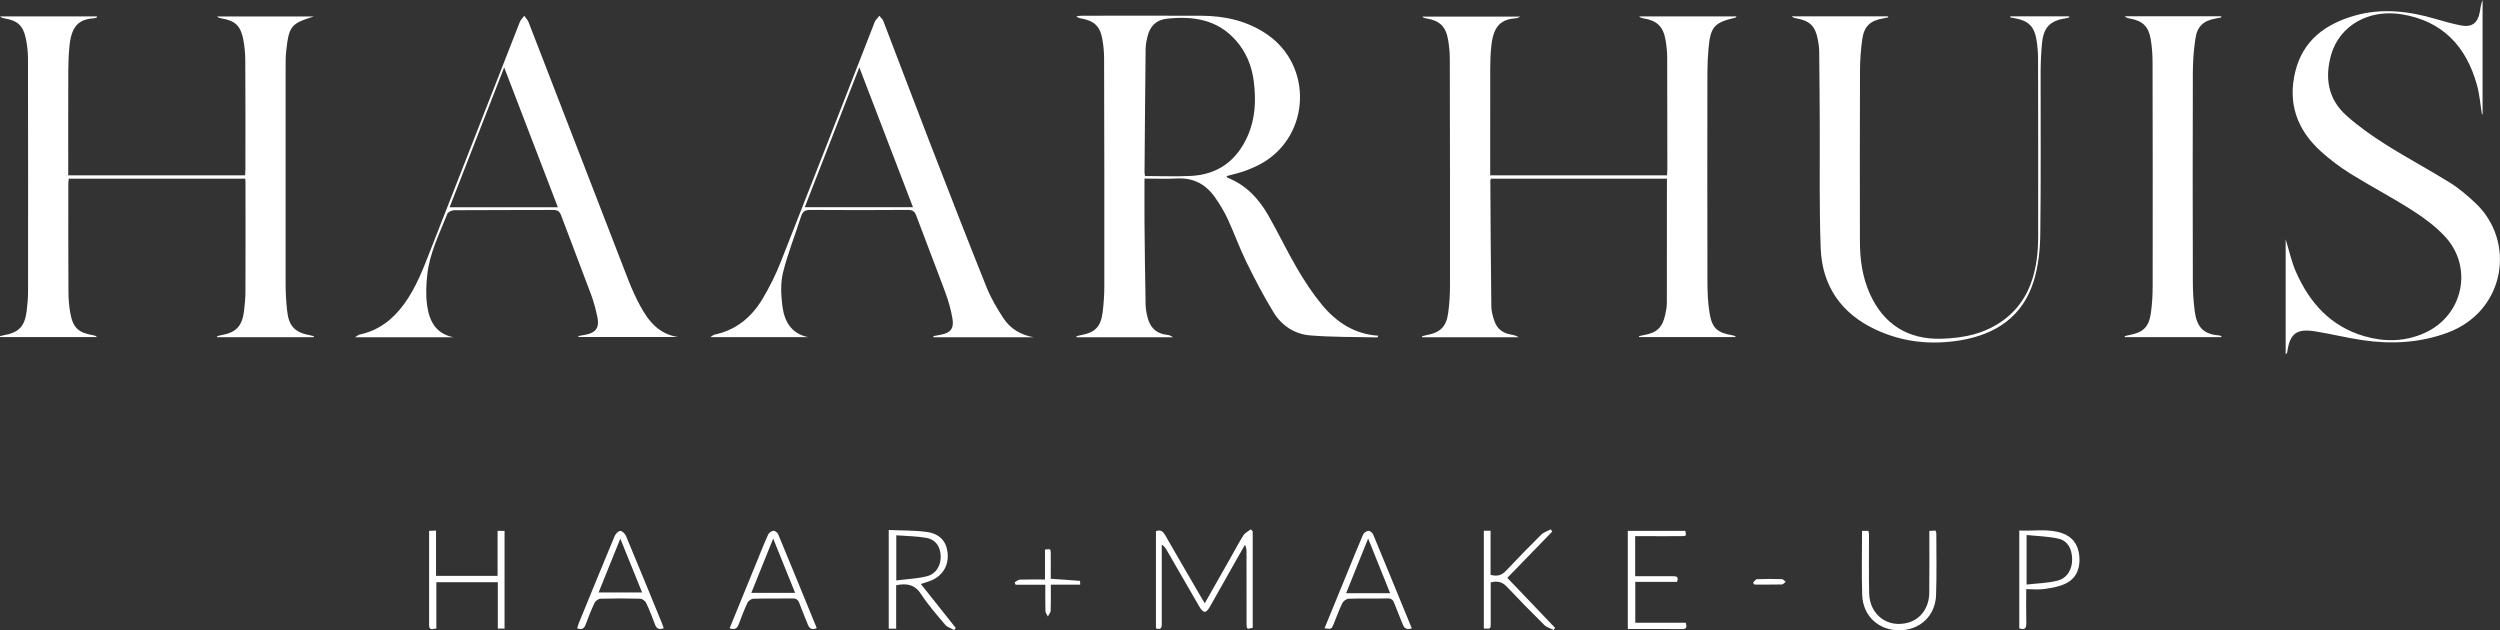 <svg xmlns="http://www.w3.org/2000/svg" id="Laag_1" data-name="Laag 1" width="678.97" height="171.17" viewBox="0 0 678.97 171.17"><rect x="0" y="0" width="678.97" height="171.17" fill="#333333" stroke="none"/><defs><style>      .cls-1 {        fill: #fff;      }    </style></defs><path class="cls-1" d="m404.74,47.61h48.01c.03-.64.08-1.19.08-1.74,0-10.02,0-20.03-.04-30.05,0-1.63-.16-3.28-.43-4.88-.62-3.72-2.32-5.35-6.04-5.96-.4-.07-.79-.15-1.15-.52h26.46c-.18.24-.21.31-.25.32-5.8,1.32-6.85,2.47-7.37,8.42-.19,2.13-.29,4.27-.3,6.41-.02,18.96-.04,37.93.01,56.89,0,2.82.12,5.68.57,8.47.68,4.18,2.11,5.4,6.26,6.1.3.05.61.11.9.47h-26.27c-.01-.08-.03-.17-.04-.25.44-.1.88-.21,1.32-.29,3.5-.61,5.03-2.03,5.8-5.52.23-1.04.44-2.12.44-3.18.03-11.21.02-22.42.02-33.78h-47.77c-.07.18-.19.36-.19.53.07,11.4.12,22.8.27,34.2.02,1.35.41,2.74.87,4.03.7,1.99,2.2,3.17,4.3,3.54.76.14,1.53.27,2.25.77h-26.19c-.01-.1-.02-.19-.04-.29.38-.1.76-.21,1.15-.28,3.75-.67,5.42-2.24,5.94-6.01.33-2.42.49-4.89.49-7.34.02-20.6,0-41.2-.05-61.8,0-1.63-.17-3.27-.43-4.88-.6-3.77-2.24-5.37-5.98-6-.36-.06-.73-.1-1.08-.49h26.68c-.61.26-.8.4-.99.42-4.11.31-6.28,1.82-6.91,7.41-.24,2.12-.3,4.27-.31,6.41-.03,8.88-.01,17.77-.01,26.65v2.24Z"></path><path class="cls-1" d="m85.23,91.58h-26.22c-.01-.1-.03-.19-.04-.29.38-.09.75-.2,1.13-.27,3.97-.69,5.64-2.39,6.17-6.46.23-1.81.38-3.64.39-5.46.04-9.95.02-19.91.01-29.86,0-.19-.04-.37-.08-.71H18.69c-.04.42-.14.9-.14,1.37,0,9.77-.02,19.53.04,29.3.01,1.94.15,3.92.5,5.82.73,4,2.2,5.34,6.16,6.02.36.06.73.13,1.08.5H.03c-.01-.08-.02-.17-.03-.25.33-.08.65-.18.98-.23,4.12-.73,5.73-2.38,6.26-6.57.22-1.75.38-3.51.38-5.27.02-21.11.02-42.21-.02-63.32,0-1.81-.21-3.66-.58-5.43-.75-3.56-2.26-4.89-5.82-5.48-.4-.07-.81-.14-1.19-.53h26.3c.01.09.02.18.03.27-.21.07-.41.18-.62.2-3.73.26-6.2,1.53-6.82,7.28-.24,2.25-.34,4.52-.35,6.79-.04,8.95-.02,17.89-.02,26.84,0,.55,0,1.11,0,1.78h48.04c.03-.62.08-1.17.08-1.72,0-9.77.03-19.53-.03-29.3-.01-2-.18-4.04-.57-6-.74-3.67-2.26-5-5.92-5.61-.4-.07-.81-.14-1.18-.52h26.29c-6.16,1.91-6.74,2.57-7.49,9.18-.2,1.75-.18,3.52-.18,5.28-.01,19.41-.02,38.81,0,58.22,0,2.39.14,4.79.4,7.16.46,4.31,2.11,6,6.29,6.75.33.06.65.16.98.24-.01.1-.02.2-.03.3Z"></path><path class="cls-1" d="m310.83,48.49c0,4.2-.03,8.04,0,11.88.07,7.43.16,14.86.3,22.3.02,1.18.24,2.38.53,3.54.68,2.7,2.33,4.4,5.22,4.72.58.06,1.16.23,1.7.67h-26.19c-.01-.1-.03-.19-.04-.29.38-.09.75-.21,1.14-.28,3.87-.69,5.47-2.24,5.97-6.18.31-2.43.46-4.89.46-7.34.02-20.54,0-41.08-.06-61.62,0-1.75-.17-3.53-.48-5.26-.65-3.58-2.23-5.01-5.88-5.65-.39-.07-.78-.16-1.17-.6.58-.04,1.16-.11,1.73-.11,10.79,0,21.57-.05,32.36.01,6.36.04,12.39,1.41,17.72,5.07,12.36,8.47,11.78,27.14-1.09,34.79-1.51.9-3.14,1.61-4.79,2.22-1.64.61-3.38.98-5.18,1.48.12.15.22.39.39.46,4.93,1.95,8.34,5.62,10.91,10.07,2.77,4.79,5.13,9.82,7.93,14.59,2,3.41,4.19,6.75,6.7,9.79,3.92,4.74,8.85,8.02,15.3,8.42-.12.27-.17.47-.21.47-6.1-.15-12.22-.05-18.29-.55-4.19-.34-7.72-2.65-9.92-6.25-2.72-4.43-5.12-9.07-7.42-13.75-1.85-3.78-3.26-7.77-5.03-11.59-.92-1.99-2.08-3.88-3.32-5.7-2.48-3.64-5.86-5.56-10.41-5.33-2.88.15-5.77.03-8.9.03Zm.14-.68c4.25,0,8.34.16,12.42-.03,7.4-.35,12.51-4.18,15.47-10.87,2.1-4.75,2.29-9.76,1.65-14.83-.53-4.15-2.04-7.91-4.84-11.08-5.08-5.76-11.69-6.7-18.82-5.91-2.86.32-4.52,2.05-5.19,4.76-.27,1.09-.5,2.23-.52,3.35-.13,11.21-.21,22.43-.3,33.64,0,.25.06.49.13.98Z"></path><path class="cls-1" d="m620.76,64.97c.93,3.03,1.56,6.05,2.77,8.82,3.7,8.43,9.45,14.87,18.61,17.52,5.48,1.59,10.97,1.51,16.27-.84,10.55-4.67,13.44-17.86,5.57-26.29-2.54-2.73-5.66-5.03-8.82-7.05-5.52-3.52-11.34-6.56-16.9-10.02-2.82-1.76-5.51-3.8-7.97-6.03-6.46-5.84-9.02-13.11-6.91-21.67,2.1-8.5,8.23-12.94,16.25-15.2,7.35-2.07,14.6-1.19,21.8.92,2.29.67,4.6,1.32,6.94,1.78,2.93.58,4.56-.64,5.1-3.58.2-1.11.31-2.23.77-3.33v31.07c-.06,0-.11,0-.17,0-.44-2.69-.64-5.46-1.38-8.07-2.91-10.4-9.29-17.26-20.31-19.1-9.03-1.51-17.01,3.03-19.28,11.02-1.77,6.24-.82,12.01,4.14,16.45,3.31,2.96,7,5.55,10.77,7.93,5.69,3.6,11.66,6.76,17.38,10.32,2.39,1.48,4.57,3.37,6.65,5.28,11.49,10.53,8.42,29.65-7.33,35.46-7.53,2.78-15.26,3.18-23.1,2.02-4.35-.64-8.64-1.73-12.99-2.41-4.92-.77-6.73.68-7.42,5.56-.03.23-.1.46-.44.68v-31.23Z"></path><path class="cls-1" d="m123.17,91.59h-26.75c.66-.4.92-.66,1.21-.72,5.22-1.1,9.1-4.13,12.16-8.35,3.29-4.54,5.22-9.73,7.24-14.89,8.03-20.55,16.07-41.1,24.14-61.64.25-.63.8-1.14,1.21-1.7.4.58.93,1.1,1.18,1.74,9.06,23.39,18.08,46.8,27.15,70.18.91,2.34,1.96,4.64,3.16,6.85,2.25,4.17,5.1,7.71,10.31,8.47h-27.08c0-.09-.01-.18-.02-.27.66-.12,1.32-.24,1.98-.36,2.66-.49,3.75-1.87,3.23-4.52-.42-2.15-.99-4.3-1.75-6.35-2.66-7.19-5.47-14.33-8.14-21.52-.43-1.15-.99-1.5-2.18-1.49-8.96.05-17.91,0-26.87.07-.64,0-1.66.48-1.86.99-2.16,5.42-4.83,10.71-5.46,16.6-.29,2.67-.4,5.44-.05,8.09.56,4.27,2.28,7.88,7.21,8.83Zm28.34-35.3c-4.87-12.68-9.64-25.12-14.58-37.98-5.05,12.93-9.9,25.37-14.82,37.98h29.4Z"></path><path class="cls-1" d="m219.58,91.57h-26.68c.61-.37.86-.63,1.15-.69,5.81-1.21,10.02-4.69,12.98-9.61,1.94-3.21,3.63-6.63,5.01-10.12,8.53-21.58,16.94-43.2,25.38-64.81.09-.23.16-.49.3-.69.34-.47.72-.91,1.08-1.36.37.45.88.85,1.08,1.36,4.22,10.98,8.36,21.98,12.6,32.95,5.11,13.19,10.23,26.38,15.5,39.51,1.16,2.89,2.8,5.63,4.5,8.26,1.88,2.91,4.73,4.58,8.21,5.22h-27.16c-.01-.1-.03-.2-.04-.3.63-.12,1.26-.24,1.89-.36,2.76-.5,3.77-1.66,3.29-4.45-.4-2.34-1.05-4.66-1.87-6.89-2.59-7.02-5.34-13.98-7.94-21-.45-1.21-1.02-1.59-2.3-1.58-8.83.06-17.66.07-26.49,0-1.47-.01-2.1.47-2.53,1.82-1.61,5.08-3.63,10.06-4.89,15.22-.7,2.85-.54,6.03-.17,8.99.52,4.16,2.34,7.61,7.11,8.54Zm13.8-73.27c-5.02,12.87-9.89,25.36-14.81,37.97h29.38c-4.85-12.64-9.63-25.11-14.57-37.97Z"></path><path class="cls-1" d="m545.98,4.44h15.96l.06.26c-.24.08-.48.19-.73.22-4.5.66-6.28,2.44-6.7,6.98-.23,2.5-.35,5.03-.36,7.54-.03,14.81.11,29.62-.1,44.42-.06,4.16-.54,8.48-1.76,12.44-2.99,9.69-10.33,14.54-20.01,16.14-7.9,1.3-15.62.49-22.91-2.91-9.35-4.36-14.56-11.84-14.95-22.08-.43-11.45-.2-22.93-.26-34.4-.04-6.36-.07-12.73-.15-19.09-.01-1.12-.19-2.26-.4-3.37-.68-3.48-2.22-4.97-5.72-5.59-.47-.08-.94-.17-1.38-.57h26.19c.03.09.06.18.09.28-.48.1-.95.21-1.43.29-3.49.62-5.14,2.1-5.65,5.63-.41,2.86-.61,5.77-.62,8.65-.06,15.44-.04,30.87-.02,46.31,0,4.89.67,9.66,2.69,14.18,3.72,8.31,10.36,12.48,19.44,12.23,6.11-.17,11.9-1.38,16.91-5.09,5.4-3.99,7.96-9.62,8.92-16.07.32-2.17.45-4.39.45-6.59.03-16.13,0-32.26-.03-48.39,0-1.69-.16-3.4-.43-5.07-.59-3.59-2.2-5.15-5.74-5.8-.46-.08-.92-.17-1.38-.26,0-.11.02-.21.03-.32Z"></path><path class="cls-1" d="m603.28,91.56h-26.18c-.02-.08-.05-.17-.07-.25.42-.11.84-.25,1.27-.32,3.69-.67,5.3-2.14,5.84-5.87.37-2.54.5-5.14.5-7.71.03-20.15.02-40.3-.03-60.45,0-2.07-.15-4.16-.48-6.2-.58-3.59-2.2-5.11-5.77-5.75-.45-.08-.9-.18-1.31-.59h26.19c.02.1.05.2.07.3-.49.1-.97.21-1.46.29-3.38.6-5.09,2.06-5.6,5.46-.46,3.04-.69,6.14-.7,9.21-.06,18.89-.05,37.78,0,56.67,0,2.7.14,5.42.5,8.1.58,4.41,2.39,6.32,6.58,6.64.23.02.45.13.67.2,0,.09-.01.18-.02.27Z"></path><path class="cls-1" d="m340.22,144.29v26.22c-1.64.4-1.67.4-1.67-1.24-.01-6.43,0-12.85-.01-19.28,0-.66-.06-1.31-.42-2.03-.67,1.17-1.35,2.34-2.02,3.52-2.48,4.38-4.94,8.77-7.42,13.15-1.17,2.06-1.83,2.05-3.05-.04-2.93-5.07-5.85-10.14-8.78-15.2-.3-.52-.64-1.03-1.33-1.47,0,.66,0,1.32,0,1.98,0,6.43,0,12.85,0,19.28,0,.97.08,2.03-1.58,1.49v-26.41c1.24-.49,1.91.04,2.53,1.12,3.21,5.63,6.49,11.22,9.75,16.83.28.48.57.95.98,1.63,2.4-4.24,4.71-8.31,7.02-12.38,1.15-2.03,2.22-4.1,3.47-6.06.44-.69,1.33-1.1,2.01-1.64.17.18.35.36.52.54Z"></path><path class="cls-1" d="m243.39,170.74h-2.02v-26.8c3.53.16,6.99.07,10.38.54,3.49.48,5.31,2.61,5.61,5.68.33,3.34-1.24,6.09-4.32,7.44-.91.4-1.89.64-2.95,1,3.18,4.01,6.34,7.98,9.49,11.95l-.43.57c-.82-.47-1.85-.76-2.43-1.43-2.28-2.69-4.63-5.36-6.54-8.3-1.71-2.64-3.88-3.05-6.79-2.44v11.8Zm.03-13.1c3.02-.39,5.81-.48,8.44-1.17,2.48-.66,3.76-3.08,3.62-5.6-.15-2.48-1.39-4.34-3.82-4.78-2.68-.48-5.45-.49-8.24-.71v12.26Z"></path><path class="cls-1" d="m135.13,144.18h1.9v26.54h-1.83v-12.6h-16.69v12.56c-.97.08-1.97.67-1.97-.89-.02-8.49,0-16.98,0-25.61.67-.03,1.19-.06,1.88-.09v12.31h16.72v-12.23Z"></path><path class="cls-1" d="m455.49,158.03h-11.37v11.1h13.69c.4,1.19.25,1.73-.99,1.72-4.85-.04-9.7-.02-14.73-.02v-26.66h15.63c.27,1.39.27,1.43-1.06,1.44-3.47.03-6.93,0-10.4,0-.68,0-1.36,0-2.17,0v10.88c3.44,0,6.82,0,10.2,0,.91,0,1.71.04,1.18,1.52Z"></path><path class="cls-1" d="m198.16,170.62c2.58-6.31,5.09-12.47,7.61-18.63.93-2.27,1.82-4.56,2.84-6.78.22-.49.9-.99,1.42-1.05.41-.05,1.13.48,1.31.92,3.52,8.47,6.98,16.96,10.48,25.51-1.37.6-2.04.09-2.48-1.11-.7-1.88-1.54-3.72-2.22-5.61-.35-.98-.85-1.36-1.92-1.34-3.53.07-7.06-.02-10.59.08-.56.02-1.36.57-1.6,1.09-.91,1.93-1.66,3.94-2.42,5.93-.41,1.08-1.07,1.48-2.43,1Zm5.89-9.61h11.89c-1.99-4.93-3.91-9.69-5.95-14.74-2.07,5.14-3.98,9.88-5.94,14.74Z"></path><path class="cls-1" d="m180.25,170.63c-1.28.44-1.94.11-2.35-1.01-.74-2-1.52-3.99-2.44-5.92-.25-.52-1.04-1.08-1.6-1.1-3.59-.1-7.18-.1-10.77,0-.56.02-1.35.59-1.6,1.11-.92,1.92-1.7,3.91-2.44,5.92-.42,1.13-1.08,1.45-2.3,1.02.15-.48.25-.95.44-1.39,3.23-7.9,6.46-15.81,9.75-23.69.25-.6,1.02-1.38,1.54-1.38.53,0,1.28.78,1.54,1.39,3.29,7.88,6.52,15.79,9.76,23.69.16.4.29.81.48,1.37Zm-17.68-9.72h11.82c-1.98-4.88-3.86-9.53-5.92-14.62-2.1,5.21-3.99,9.89-5.9,14.62Z"></path><path class="cls-1" d="m383.43,170.63c-1.43.52-2.08-.02-2.5-1.14-.71-1.88-1.54-3.71-2.23-5.6-.34-.93-.77-1.4-1.87-1.37-3.52.08-7.05-.03-10.58.09-.59.02-1.42.64-1.7,1.21-.9,1.86-1.58,3.83-2.38,5.74-.56,1.34-.59,1.33-2.45,1.08,2.13-5.2,4.24-10.36,6.36-15.52,1.36-3.31,2.68-6.64,4.11-9.92.21-.48.92-.98,1.44-1.03.41-.04,1.11.51,1.29.95,3.52,8.46,6.98,16.94,10.51,25.53Zm-5.88-9.52c-2.03-5.04-3.95-9.81-5.98-14.85-2.05,5.09-3.98,9.87-5.98,14.85.74,0,1.17,0,1.61,0,3.33,0,6.66,0,10.35,0Z"></path><path class="cls-1" d="m550.3,159.99c0,3.26-.05,6.26.02,9.27.03,1.38-.43,1.88-1.91,1.4v-26.58c3.84.2,7.72-.57,11.52.68,2.96.98,4.48,3.17,4.78,6.18.31,3.11-.61,5.9-3.44,7.41-1.76.93-3.89,1.28-5.9,1.6-1.58.25-3.23.05-5.06.05Zm.11-1.23c2.93-.35,5.78-.38,8.44-1.08,2.64-.7,3.96-3.12,3.92-5.83-.04-2.79-1.21-4.98-3.68-5.55-2.81-.64-5.76-.69-8.69-1v13.47Z"></path><path class="cls-1" d="m402.98,144.14h1.84v11.98c1.78.48,3,.15,4.14-1.05,3.15-3.35,6.36-6.64,9.63-9.87.67-.66,1.71-.96,2.57-1.42.14.19.28.39.42.58-4.04,4.16-8.08,8.33-12.21,12.58,4.34,4.54,8.65,9.05,12.97,13.57-.12.19-.24.38-.36.57-.85-.42-1.88-.66-2.53-1.3-3.45-3.41-6.85-6.87-10.17-10.4-1.23-1.31-2.55-1.7-4.42-1.2,0,3.67.02,7.38,0,11.08,0,1.56-.05,1.56-1.87,1.44v-26.55Z"></path><path class="cls-1" d="m505.72,144.17h1.72c.05.34.16.7.16,1.06.01,5.29-.07,10.59.04,15.88.12,5.97,5.18,9.63,10.79,7.93,3.27-.99,5.48-4.07,5.53-7.97.07-4.91.02-9.83.03-14.74,0-.68,0-1.36,0-2.14.65-.04,1.13-.07,1.66-.1.09.28.23.51.23.74,0,5.61.13,11.22-.07,16.82-.2,5.63-4.4,9.49-9.96,9.53-5.61.04-9.91-3.88-10.1-9.59-.19-5.72-.04-11.46-.04-17.42Z"></path><path class="cls-1" d="m293.4,158.79h-8.01c0,2.47.05,4.78-.04,7.08-.02.52-.5,1.03-.77,1.54-.23-.49-.63-.97-.65-1.47-.07-2.31-.03-4.62-.03-7.13h-8.08c-.08-.22-.17-.44-.25-.66.48-.26.95-.72,1.44-.73,2.2-.08,4.4-.03,6.8-.03v-8.14c1.5-.19,1.54-.19,1.56.98.03,2.31,0,4.63,0,6.96,2.78.19,5.36.35,7.94.57.04,0,.04.56.07,1.04Z"></path><path class="cls-1" d="m476.1,158.25c.36-.33.71-.94,1.08-.95,2.26-.09,4.52-.08,6.78-.01.34,0,.67.48,1,.73-.34.25-.67.71-1.02.71-2.5.06-5,.03-7.49.03-.11-.17-.23-.34-.34-.51Z"></path></svg>